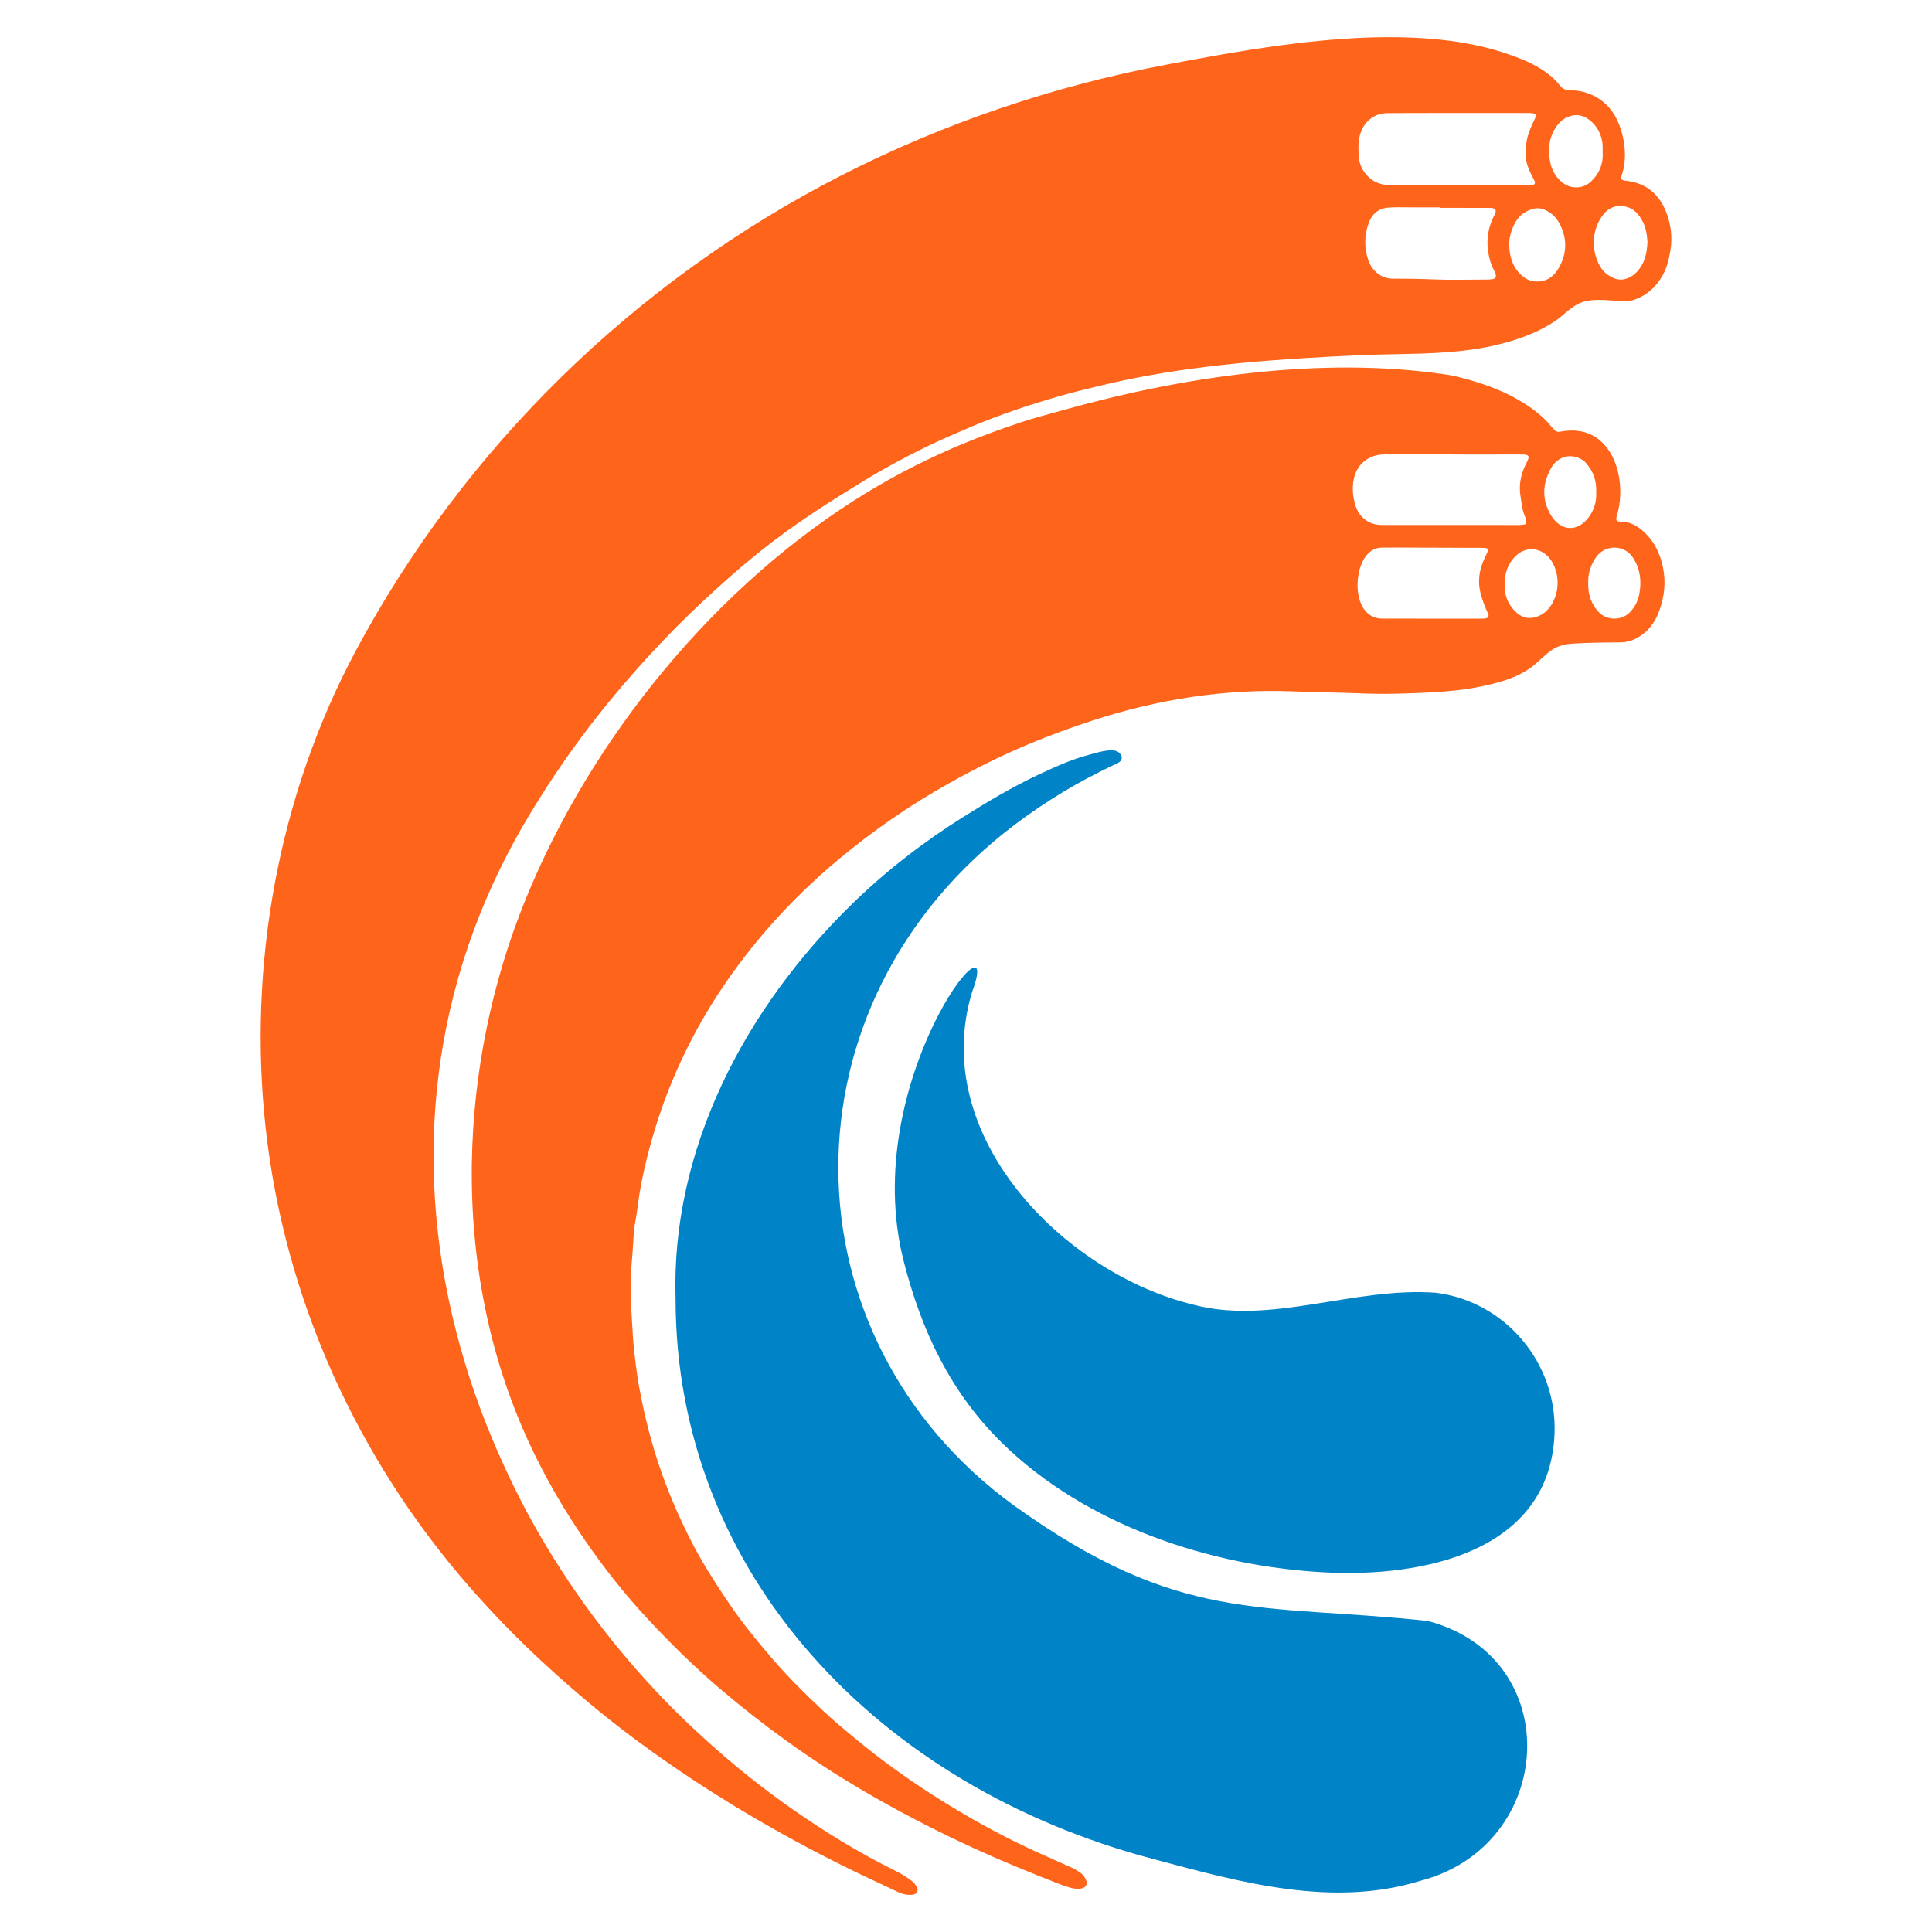 <?xml version="1.0" encoding="UTF-8"?>
<svg xmlns="http://www.w3.org/2000/svg" width="520" height="520" version="1.1" viewBox="0 0 520 520">
  <!-- Generator: Adobe Illustrator 28.6.0, SVG Export Plug-In . SVG Version: 1.2.0 Build 709)  -->
  <g>
    <g id="Layer_1">
      <g>
        <path d="M431.351,40.897c0-.642.045-1.293-.009-1.935-.241-2.62-1.31-4.84-3.351-6.524-1.72-1.417-3.645-1.898-5.82-1.034-1.551.606-2.674,1.667-3.53,3.03-1.863,2.977-2.068,6.239-1.328,9.546.41,1.836,1.328,3.494,2.772,4.777,1.096.981,2.317,1.614,3.859,1.667,1.774.071,3.227-.517,4.457-1.747,2.157-2.139,3.164-4.742,2.95-7.781M443.419,65.14c-.125-1.907-.392-3.904-1.382-5.695-.838-1.524-1.907-2.897-3.592-3.556-2.202-.865-4.911-.615-6.801,1.711-3.244,3.984-3.521,9.689-.963,14.119.579.989,1.39,1.845,2.371,2.46,1.578,1.007,3.218,1.47,5.089.677,1.239-.517,2.202-1.311,3.004-2.344,1.649-2.139,2.148-4.644,2.273-7.371M406.199,65.96c.08,3.128.927,5.936,3.316,8.129,1.346,1.239,2.915,1.8,4.742,1.667,2.478-.178,4.127-1.614,5.277-3.628,2.193-3.823,2.335-7.745.33-11.738-.633-1.257-1.488-2.309-2.62-3.093-1.257-.864-2.683-1.506-4.243-1.159-2.103.473-3.868,1.542-5,3.468-1.159,1.952-1.809,4.056-1.8,6.355M387.561,55.942v-.134c-2.727,0-5.464-.009-8.191,0-1.863,0-3.735-.071-5.597.054-2.71.196-4.519,1.693-5.419,4.233-1.159,3.289-1.194,6.587-.08,9.92.927,2.754,3.405,4.991,6.56,4.983,3.654-.009,7.318.053,10.972.205,4.733.196,9.483.053,14.216.045.579,0,1.159-.018,1.72-.116.793-.134,1.043-.642.784-1.426-.098-.267-.205-.535-.339-.793-.882-1.658-1.399-3.414-1.667-5.294-.455-3.235.036-6.275,1.426-9.198.125-.258.303-.49.41-.758.481-1.123.187-1.613-1.016-1.694-.357-.027-.713-.018-1.07-.018-4.243-.009-8.476-.009-12.71-.009M392.651,30.415c-2.014,0-4.029-.009-6.043,0-4.385.009-8.77-.009-13.156.036-4.394.035-7.255,3.253-7.728,7.496-.16,1.417-.098,2.879.009,4.305.134,1.836.865,3.458,2.095,4.857,1.8,2.05,4.136,2.763,6.756,2.772,12.157.018,24.315.035,36.463.045.499,0,1.007-.045,1.497-.134.472-.08.722-.561.526-.99-.294-.651-.669-1.265-.98-1.916-.847-1.756-1.497-3.556-1.471-5.562.027-1.658.152-3.271.651-4.884.446-1.462,1.016-2.834,1.702-4.18.704-1.39.464-1.765-1.114-1.836-.508-.027-1.007-.009-1.515-.009h-17.692M377.08,10.031c10.544.214,20.66,1.586,29.529,4.786,1.943.695,3.85,1.417,5.686,2.353,1.711.873,3.369,1.871,4.858,3.093.758.615,1.471,1.301,2.112,2.041.588.677,1.078,1.48,1.988,1.765,1.15.356,2.424.205,3.61.392,4.617.757,8.351,3.547,10.366,7.772.82,1.729,1.399,3.574,1.747,5.455.348,1.863.472,3.77.303,5.659-.089,1.034-.267,2.059-.561,3.049-.036.133-.054.285-.107.41-.535,1.311-.428,1.685,1.221,1.872,5.018.571,8.512,3.369,10.428,7.941,1.435,3.423,1.943,7.014,1.337,10.767-.383,2.38-.945,4.644-2.112,6.747-1.667,2.986-4.038,5.205-7.344,6.444-.758.294-1.56.446-2.371.455-3.458.063-6.997-.677-10.428-.089-3.922.677-5.811,3.503-8.931,5.571-3.69,2.442-7.719,4.082-11.944,5.357-13.468,4.046-27.559,3.102-41.454,3.77-19.823.945-39.681,2.238-59.174,6.043-2.246.436-4.501.909-6.738,1.426-2.87.651-5.731,1.355-8.583,2.068-3.842.954-7.621,2.086-11.4,3.253-3.984,1.221-7.915,2.612-11.81,4.064-3.788,1.426-7.514,3.031-11.221,4.653-8.111,3.556-15.981,7.647-23.539,12.247-7.095,4.305-14.1,8.735-20.83,13.592-5.187,3.761-10.179,7.754-14.974,11.997-4.956,4.385-9.831,8.86-14.484,13.565-7.496,7.576-14.573,15.509-21.186,23.86-6.703,8.477-12.808,17.345-18.388,26.588-2.941,4.857-5.66,9.84-8.147,14.947-21.347,43.843-22.978,91.635-7.915,137.608,1.676,5.116,3.547,10.17,5.624,15.152,3.351,8.031,7.095,15.874,11.329,23.477,2.344,4.207,4.849,8.316,7.46,12.371,5.49,8.547,11.569,16.649,18.147,24.377,5.874,6.907,12.157,13.423,18.824,19.582,4.501,4.144,9.118,8.147,13.904,11.952,7.719,6.123,15.803,11.738,24.217,16.881,4.973,3.039,10.081,5.811,15.295,8.414,1.346.677,2.629,1.471,3.842,2.389.642.49,1.168,1.087,1.515,1.791.508,1.025.027,1.881-1.123,2.014-1.39.16-2.701-.107-3.975-.713-3.369-1.613-6.765-3.182-10.134-4.786-9.733-4.652-19.225-9.733-28.54-15.17-7.389-4.314-14.608-8.896-21.668-13.726-6.827-4.67-13.477-9.599-19.894-14.813-5.357-4.349-10.553-8.886-15.616-13.583-6.818-6.319-13.271-12.977-19.386-19.956-30.34-34.663-49.877-77.713-54.949-123.624-4.831-43.683,3.405-89.264,24.101-128.116,29.297-54.967,75.342-99.835,130.745-128.196,27.648-14.153,57.364-24.181,87.883-29.93,18.343-3.45,41.499-7.746,62.855-7.309" style="fill: #ff641b;"/>
        <path d="M405.01,157.495c-.143,2.291.624,4.51,2.193,6.39,1.444,1.747,3.325,2.834,5.669,2.317,1.631-.356,3.039-1.23,4.109-2.603,2.656-3.405,3.066-8.619.66-12.55-2.228-3.627-7.157-4.706-10.464-.579-1.595,1.988-2.246,4.297-2.166,7.024M429.619,132.53c.152-3.146-.811-5.766-2.843-8.013-1.337-1.488-4.118-2.282-6.364-1.265-1.301.588-2.282,1.551-2.95,2.754-2.326,4.145-2.505,8.477-.098,12.541,2.799,4.724,7.478,4.67,10.446.383,1.355-1.961,1.934-4.144,1.809-6.4M427.471,156.863c-.089,2.531.517,4.866,2.005,6.907,1.185,1.631,2.701,2.692,4.849,2.728,2.799.053,4.555-1.444,5.838-3.69.829-1.462,1.168-3.066,1.301-4.733.223-2.87-.348-5.491-1.934-7.959-2.308-3.583-7.541-3.654-9.983-.098-1.426,2.086-2.157,4.341-2.077,6.845M385.018,166.506h13.165c.499,0,1.007.009,1.506-.045.865-.089,1.176-.552.811-1.328-.767-1.631-1.39-3.289-1.89-5.027-1.007-3.521-.499-6.837,1.052-10.045,1.266-2.612,1.319-2.603-1.533-2.612-6.979-.035-13.949-.053-20.928-.071-1.729-.009-3.458.018-5.178.009-1.809-.018-3.209.82-4.278,2.148-3.761,4.67-3.503,16.944,4.323,16.962,4.314.018,8.637.009,12.951.009M391.106,122.325v-.027c-5.749,0-11.498,0-17.256.009-.784,0-1.587-.027-2.362.071-3.467.428-5.972,2.647-6.881,5.678-.775,2.585-.588,5.089.107,7.638.927,3.396,3.521,5.526,7.006,5.597,1.506.027,3.021.009,4.528.009,10.714,0,21.427.009,32.132.009.579,0,1.159-.009,1.72-.098.472-.071.775-.383.677-.909-.08-.428-.134-.873-.312-1.257-.784-1.729-.9-3.61-1.212-5.446-.508-3.013.062-5.91,1.399-8.575,1.185-2.353,1.239-2.727-1.649-2.71-5.963.036-11.926.009-17.897.009M127.004,312.939c.374-24.19,5.348-48.38,14.341-70.591,17.737-43.79,51.607-85.298,92.179-109.916,8.12-4.92,16.578-9.189,25.349-12.853,5.312-2.219,10.705-4.189,16.159-5.99,3.476-1.141,7.023-2.059,10.544-3.048,32.64-9.216,70.199-14.76,103.908-9.697,1.56.241,3.102.606,4.626,1.025,4.715,1.301,9.341,2.852,13.646,5.24,3.672,2.041,7.086,4.385,9.769,7.674.276.338.561.659.873.962.374.366.829.553,1.373.464.49-.089.989-.16,1.488-.223,12.719-1.533,16.935,13.004,13.895,22.897-.348,1.114-.098,1.506,1.07,1.506,2.549.009,4.546,1.185,6.328,2.844,2.727,2.54,4.234,5.713,5.009,9.341.865,4.074.419,8.013-.98,11.854-1.185,3.28-3.218,5.909-6.417,7.505-1.185.597-2.415.918-3.735.945-4.136.053-8.583.071-12.817.321-5.517.338-6.694,2.371-10.428,5.571-2.754,2.344-6.132,3.797-9.573,4.786-6.043,1.738-12.22,2.469-18.504,2.798-6.248.33-12.505.526-18.753.268-5.972-.25-11.935-.268-17.897-.526-18.637-.793-37.007,2.13-54.708,7.933-5.74,1.881-11.382,3.966-16.962,6.293-7.3,3.039-14.359,6.587-21.267,10.446-10.633,5.945-20.616,12.844-29.957,20.66-6.569,5.491-12.728,11.444-18.388,17.88-9.118,10.366-16.837,21.677-22.862,34.11-3.066,6.337-5.669,12.871-7.763,19.617-1.194,3.842-2.255,7.719-3.137,11.641-.472,2.086-.9,4.207-1.248,6.328-.419,2.558-.651,5.134-1.15,7.674-.553,2.763-.499,5.58-.758,8.37-.41,4.367-.642,8.753-.455,13.147.116,2.87.339,5.74.49,8.61.196,3.806.704,7.585,1.221,11.355.33,2.487.856,4.947,1.355,7.407.33,1.622.677,3.236,1.07,4.84,1.203,4.955,2.638,9.84,4.376,14.644,2.317,6.435,5.072,12.665,8.236,18.717,2.879,5.491,6.212,10.687,9.688,15.803,3.637,5.366,7.737,10.366,11.97,15.259,4.1,4.742,8.557,9.136,13.111,13.423,2.932,2.754,6.034,5.33,9.136,7.897,6.551,5.41,13.414,10.375,20.571,14.956,8.904,5.704,18.12,10.848,27.746,15.25,3.2,1.462,6.435,2.844,9.635,4.305.784.348,1.524.802,2.237,1.283.731.481,1.266,1.167,1.631,1.97.535,1.177.027,2.157-1.266,2.38-1.016.169-2.023.053-2.995-.232-1.096-.339-2.193-.704-3.262-1.114-7.692-3.004-15.339-6.141-22.844-9.591-8.494-3.895-16.819-8.129-24.957-12.719-8.77-4.947-17.282-10.312-25.447-16.204-6.177-4.465-12.166-9.171-17.969-14.118-6.747-5.758-13.031-11.97-19.074-18.432-6.186-6.622-11.792-13.744-16.953-21.213-5.811-8.423-10.91-17.247-15.197-26.534-10.838-23.486-15.705-49.343-15.313-75.199" style="fill: #ff641b;"/>
        <path d="M181.832,349.601c-1.248-40.269,18.646-78.221,47.649-106.43,9.073-8.833,19.145-16.614,29.868-23.335,6.48-4.064,13.067-7.995,19.992-11.257,4.448-2.086,8.949-4.154,13.708-5.41,1.952-.508,5.152-1.586,7.175-1.096,1.435.348,2.558,2.22.802,3.2-.446.25-.963.499-1.56.767-9.35,4.448-17.505,9.314-26.213,15.821-64.031,48.326-62.846,137.947-.303,183.377,44.681,32.069,66.161,26.231,111.306,31.035,37.444,9.84,34.6,60.484-2.032,69.976-23.477,7.22-47.863.543-71.661-5.847-73.755-19.35-128.695-76.572-128.731-150.8" style="fill: #0083c7;"/>
        <path d="M418.4,385.954c-1.31,31.909-35.759,38.594-61.651,37.256-31.098-1.596-64.53-12.754-87.045-34.841-13.94-13.673-21.694-30.206-26.463-48.879-12.371-48.469,27.497-96.956,18.423-72.57-11.854,38.754,24.671,75.85,59.7,84.282,20.937,5.473,43.184-4.911,65.19-3.244,18.691,2.38,32.631,19.011,31.846,37.996" style="fill: #0083c7;"/>
      </g>
    </g>
  </g>
</svg>